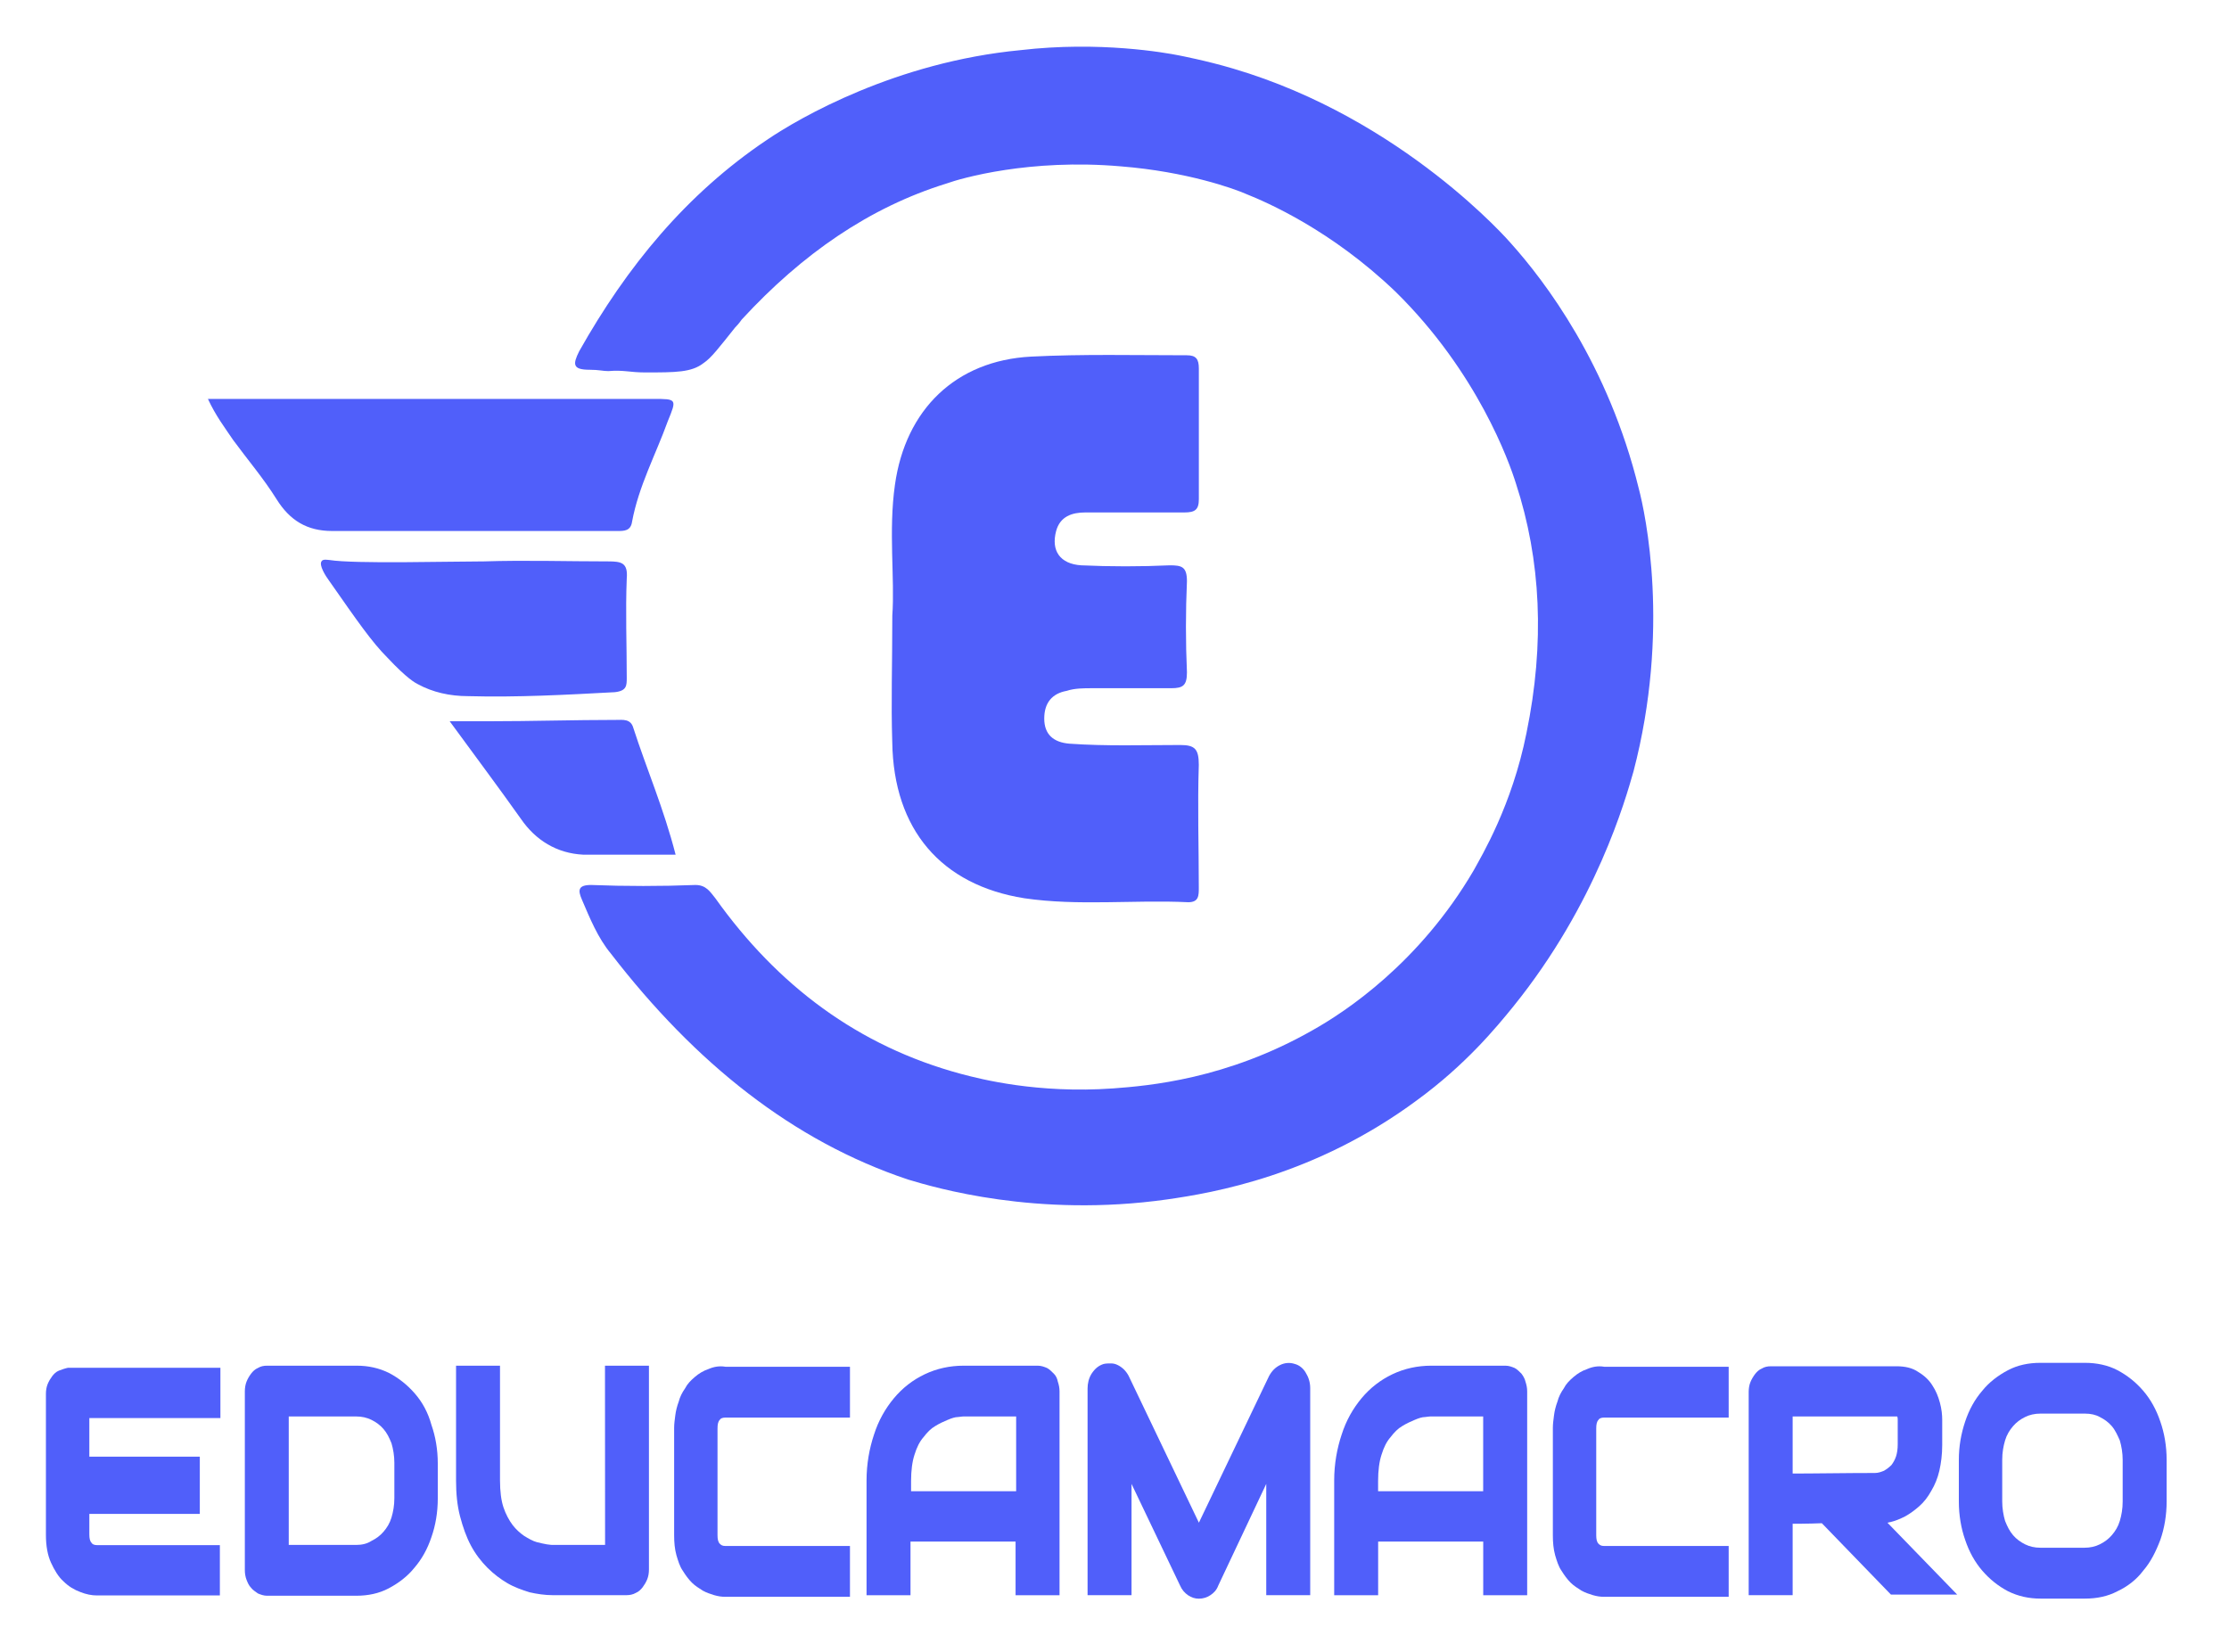<svg xmlns="http://www.w3.org/2000/svg" xmlns:xlink="http://www.w3.org/1999/xlink" id="Layer_1" x="0px" y="0px" viewBox="0 0 500 370.69" style="enable-background:new 0 0 500 370.69;" xml:space="preserve"><style type="text/css">	.st0{fill:#505FFA;}</style><g>	<g>		<g>			<path class="st0" d="M264.47,12.43c0,0,6.22,1.19,12.15,2.96c38.23,11.26,62.24,39.12,62.24,39.12    c7.71,8.59,21.93,27.27,28.75,55.12c1.48,5.63,7.11,31.71-1.19,63.42c-1.78,6.22-8.3,29.64-26.97,52.75    c-3.85,4.74-10.67,13.04-21.63,21.04c-22.82,16.89-45.64,20.75-56.01,22.23c-29.34,4.15-52.16-2.67-58.09-4.45    c-25.78-8.59-47.72-26.08-66.68-50.68c-2.96-3.56-4.74-8-6.52-12.15c-0.89-2.07-0.89-3.26,2.07-3.26c7.71,0.3,15.71,0.3,23.41,0    c2.37,0,3.26,1.48,4.45,2.96c13.93,19.56,32.01,33.19,55.12,39.42c4.45,1.19,17.19,4.45,34.08,3.26    c8-0.59,25.49-2.07,44.75-13.04c7.41-4.15,24.01-15.11,36.16-35.86c1.78-3.26,8.59-14.52,11.85-30.82    c4.15-20.15,3.26-38.82-2.37-56.01c-1.48-4.74-8.59-24.89-26.97-42.97c-14.52-13.93-29.04-20.15-33.49-21.93    c-2.67-1.19-13.34-5.04-28.15-6.22c-20.45-1.78-35.86,2.67-39.12,3.85c-17.19,5.33-32.3,15.71-45.94,30.53    c0,0-0.59,0.89-1.48,1.78c-3.56,4.45-5.33,6.82-7.11,8c-2.67,2.07-6.22,2.07-13.04,2.07c-3.56,0-4.74-0.59-8.3-0.3    c-1.19,0-2.07-0.3-4.15-0.3c-3.85,0-3.85-1.19-2.37-4.15C140.59,59.85,153.92,43.55,172,31.4c7.41-5.04,29.04-17.49,56.9-20.15    C246.69,9.17,261.5,11.84,264.47,12.43z"></path>		</g>		<g>			<path class="st0" d="M200.16,138.09c0.59-8.3-0.89-18.97,0.59-29.34c2.37-16.89,13.63-27.86,30.53-28.75    c11.56-0.59,23.41-0.3,34.97-0.3c2.07,0,2.67,0.89,2.67,2.96c0,9.78,0,19.56,0,29.34c0,2.37-0.89,2.96-3.26,2.96    c-7.41,0-14.82,0-22.23,0c-2.96,0-5.63,0.89-6.52,4.15c-1.19,4.45,0.89,7.41,5.63,7.71c6.52,0.3,13.34,0.3,19.86,0    c2.67,0,3.85,0.3,3.85,3.56c-0.3,6.82-0.3,13.63,0,20.45c0,2.96-0.89,3.56-3.56,3.56c-5.93,0-11.85,0-17.78,0    c-1.78,0-3.85,0-5.63,0.59c-3.26,0.59-5.04,2.67-5.04,6.22c0,3.56,2.07,5.33,5.63,5.63c8.3,0.59,16.6,0.3,24.89,0.3    c3.26,0,4.15,0.89,4.15,4.45c-0.3,9.19,0,18.37,0,27.56c0,1.78,0,3.26-2.37,3.26c-12.15-0.59-24.6,0.89-36.75-0.89    c-18.67-2.96-29.34-15.41-29.64-34.97C199.86,157.65,200.16,149.06,200.16,138.09z"></path>		</g>		<g>			<path class="st0" d="M46.64,89.49c6.82,0,12.74,0,18.97,0c26.97,0,53.94,0,80.91,0c5.33,0,5.33,0,3.26,5.04    c-2.67,7.41-6.52,14.52-8,22.52c-0.3,2.07-1.78,2.07-3.26,2.07c-21.34,0-42.68,0-64.02,0c-5.63,0-9.48-2.37-12.45-7.11    c-2.96-4.74-6.52-8.89-9.78-13.34C50.49,96.01,48.42,93.34,46.64,89.49z"></path>		</g>		<g>			<path class="st0" d="M108.58,125.94c9.19-0.3,18.67,0,27.86,0c2.96,0,4.45,0.3,4.15,3.85c-0.3,7.41,0,14.82,0,22.23    c0,1.78,0,2.96-2.67,3.26c-10.97,0.59-21.93,1.19-32.9,0.89c-4.15,0-8-0.89-11.26-2.67c-0.59-0.3-2.37-1.19-6.82-5.93    c-3.56-3.56-6.82-8.3-13.04-17.19c-0.89-1.19-2.37-3.56-1.78-4.45c0.3-0.59,1.48-0.3,1.78-0.3    C79.54,126.53,100.87,125.94,108.58,125.94z"></path>		</g>		<g>			<path class="st0" d="M151.55,191.73c-7.41,0-14.23,0-20.75,0c-5.93-0.3-10.67-3.26-13.93-8c-5.04-7.11-10.37-14.23-16-21.93    c3.26,0,5.93,0,8.89,0c9.48,0,18.97-0.3,28.45-0.3c1.48,0,3.26-0.3,3.85,1.78C145.03,172.47,148.89,181.36,151.55,191.73z"></path>		</g>		<g>			<path class="st0" d="M145.03,96.01"></path>		</g>	</g></g><g>	<g>		<g>			<g>				<path class="st0" d="M13.21,307.48c-0.63,0.25-1.14,0.76-1.52,1.27c-0.38,0.51-0.76,1.14-1.01,1.77s-0.38,1.39-0.38,2.15v31.68     c0,2.41,0.38,4.56,1.14,6.21c0.76,1.65,1.65,3.17,2.79,4.18c1.14,1.14,2.41,1.9,3.8,2.41c1.27,0.51,2.53,0.76,3.67,0.76h27.62     v-11.28h-27.5c-0.76,0-1.14-0.25-1.27-0.51c-0.38-0.38-0.51-1.01-0.51-1.9v-26.1h29.4v-11.28H15.24     C14.61,306.97,13.85,307.23,13.21,307.48z"></path>			</g>			<g>				<rect x="13.37" y="326.78" class="st0" width="31.45" height="12.84"></rect>			</g>			<g>				<path class="st0" d="M93.08,312.64L93.08,312.64c-1.66-1.92-3.59-3.46-5.76-4.61c-2.31-1.15-4.74-1.66-7.3-1.66H59.91     c-0.77,0-1.41,0.13-2.05,0.51c-0.64,0.26-1.15,0.77-1.54,1.28c-0.38,0.51-0.77,1.15-1.02,1.79s-0.38,1.41-0.38,2.18v40.09     c0,0.77,0.13,1.54,0.38,2.18c0.26,0.64,0.51,1.28,1.02,1.79c0.38,0.51,1.02,0.9,1.54,1.28c0.64,0.26,1.28,0.51,2.05,0.51h19.98     c2.69,0,5.12-0.51,7.3-1.66c2.18-1.15,4.23-2.69,5.76-4.61c1.66-1.92,2.95-4.23,3.84-6.92c0.9-2.56,1.41-5.51,1.41-8.58v-7.94     c0-3.07-0.51-6.02-1.41-8.58C96.02,316.87,94.74,314.56,93.08,312.64z M79.89,346.58H64.77v-28.82h15.11     c1.28,0,2.43,0.26,3.46,0.77c1.02,0.51,1.92,1.15,2.69,2.05c0.77,0.9,1.28,1.92,1.79,3.2c0.38,1.28,0.64,2.82,0.64,4.35v7.94     c0,1.66-0.26,3.07-0.64,4.35c-0.38,1.28-1.02,2.31-1.79,3.2c-0.77,0.9-1.66,1.54-2.69,2.05     C82.32,346.33,81.17,346.58,79.89,346.58z"></path>			</g>			<g>				<path class="st0" d="M135.73,346.58h-11.78c-0.13,0-0.38,0-1.28-0.13c-0.64-0.13-1.41-0.26-2.31-0.51     c-0.9-0.26-1.79-0.77-2.82-1.41c-0.9-0.64-1.79-1.41-2.56-2.43c-0.77-1.02-1.54-2.43-2.05-3.97c-0.51-1.54-0.77-3.59-0.77-6.02     v-25.74h-9.86v25.74c0,2.95,0.26,5.64,0.9,8.07s1.41,4.61,2.43,6.53c1.02,1.92,2.31,3.59,3.71,4.99     c1.41,1.41,2.95,2.56,4.48,3.46s3.33,1.54,4.99,2.05c1.66,0.38,3.46,0.64,5.12,0.64h16.65c0.64,0,1.41-0.13,2.05-0.51     c0.64-0.26,1.15-0.77,1.54-1.28c0.38-0.51,0.77-1.15,1.02-1.79c0.26-0.64,0.38-1.41,0.38-2.18v-45.72h-9.86L135.73,346.58     L135.73,346.58z"></path>			</g>			<g>				<path class="st0" d="M158.91,307.13L158.91,307.13c-1.15,0.38-2.18,1.02-3.07,1.79c-0.9,0.77-1.66,1.54-2.18,2.56     c-0.64,0.9-1.15,1.92-1.41,2.95c-0.38,1.02-0.64,2.05-0.77,3.07c-0.13,1.02-0.26,1.92-0.26,2.82v24.08     c0,1.66,0.13,3.07,0.51,4.48c0.38,1.28,0.77,2.56,1.41,3.46c0.64,1.02,1.28,1.92,2.05,2.69s1.66,1.28,2.43,1.79     c0.9,0.51,1.79,0.77,2.56,1.02c0.9,0.26,1.66,0.38,2.56,0.38h27.92v-11.4h-27.92c-0.77,0-1.02-0.26-1.28-0.51     c-0.38-0.38-0.51-1.02-0.51-1.92v-23.95c0-0.9,0.13-1.54,0.51-1.92c0.13-0.26,0.51-0.51,1.28-0.51h27.92v-11.4h-27.92     C161.34,306.37,160.06,306.62,158.91,307.13z"></path>			</g>			<g>				<path class="st0" d="M236.39,308.16c-0.51-0.51-1.02-1.02-1.54-1.28c-0.64-0.26-1.28-0.51-2.05-0.51h-16.65     c-3.07,0-6.02,0.64-8.71,1.92c-2.69,1.28-4.99,3.07-6.92,5.38c-1.92,2.31-3.46,4.99-4.48,8.2c-1.02,3.07-1.66,6.53-1.66,10.25     v25.74h9.86v-12.04h23.57v12.04h9.86v-45.72c0-0.77-0.13-1.41-0.38-2.18C237.16,309.31,236.91,308.67,236.39,308.16z      M214.88,317.89c0.9-0.13,1.28-0.13,1.28-0.13h11.78v16.78h-23.57v-2.31c0-2.31,0.26-4.35,0.77-5.89     c0.51-1.66,1.15-2.95,2.05-3.97c0.77-1.02,1.66-1.92,2.56-2.43c1.02-0.64,1.92-1.02,2.82-1.41     C213.47,318.15,214.24,317.89,214.88,317.89z"></path>			</g>		</g>		<g>			<path class="st0" d="M290.44,305.98L290.44,305.98c-1.15-0.38-2.31-0.26-3.33,0.26c-1.02,0.51-1.79,1.28-2.43,2.43l-15.75,32.92    l-15.75-32.92c-0.26-0.51-0.64-1.02-1.02-1.41c-0.38-0.38-0.9-0.77-1.41-1.02c-0.51-0.26-1.02-0.38-1.54-0.38    c-0.51,0-1.15,0-1.66,0.13c-1.15,0.38-1.92,1.02-2.69,2.18c-0.64,1.02-0.9,2.18-0.9,3.33v46.36h9.86v-24.97l10.89,22.8    c0.38,0.9,1.02,1.66,1.79,2.18c0.77,0.51,1.54,0.77,2.43,0.77c0.9,0,1.79-0.26,2.56-0.77c0.77-0.51,1.41-1.15,1.79-2.18    l10.76-22.8v24.97h9.86v-46.49c0-1.28-0.38-2.43-1.02-3.46C292.36,307.01,291.47,306.24,290.44,305.98z"></path>		</g>		<g>			<path class="st0" d="M341.29,308.16c-0.51-0.51-1.02-1.02-1.54-1.28c-0.64-0.26-1.28-0.51-2.05-0.51h-16.65    c-3.07,0-6.02,0.64-8.71,1.92c-2.69,1.28-4.99,3.07-6.92,5.38c-1.92,2.31-3.46,4.99-4.48,8.2c-1.02,3.07-1.66,6.53-1.66,10.25    v25.74h9.86v-12.04h23.57v12.04h9.86v-45.72c0-0.77-0.13-1.41-0.38-2.18C342.06,309.31,341.67,308.67,341.29,308.16z     M319.64,317.89c0.9-0.13,1.28-0.13,1.28-0.13h11.78v16.78h-23.57v-2.31c0-2.31,0.26-4.35,0.77-5.89    c0.51-1.66,1.15-2.95,2.05-3.97c0.77-1.02,1.66-1.92,2.56-2.43c1.02-0.64,1.92-1.02,2.82-1.41    C318.23,318.15,319,317.89,319.64,317.89z"></path>		</g>		<g>			<path class="st0" d="M356.02,307.13L356.02,307.13c-1.15,0.38-2.18,1.02-3.07,1.79c-0.9,0.77-1.66,1.54-2.18,2.56    c-0.64,0.9-1.15,1.92-1.41,2.95c-0.38,1.02-0.64,2.05-0.77,3.07s-0.26,1.92-0.26,2.82v24.08c0,1.66,0.13,3.07,0.51,4.48    c0.38,1.28,0.77,2.56,1.41,3.46c0.64,1.02,1.28,1.92,2.05,2.69c0.77,0.77,1.66,1.28,2.43,1.79c0.9,0.51,1.79,0.77,2.56,1.02    c0.9,0.26,1.66,0.38,2.56,0.38h27.92v-11.4h-27.92c-0.77,0-1.02-0.26-1.28-0.51c-0.38-0.38-0.51-1.02-0.51-1.92v-23.95    c0-0.9,0.13-1.54,0.51-1.92c0.13-0.26,0.51-0.51,1.28-0.51h27.92v-11.4h-27.92C358.45,306.37,357.17,306.62,356.02,307.13z"></path>		</g>		<g>			<path class="st0" d="M423.38,341.59c0.26,0,0.38-0.13,0.64-0.13c1.15-0.26,2.31-0.77,3.33-1.28c1.15-0.64,2.18-1.41,3.2-2.31    c1.02-0.9,1.92-2.05,2.69-3.46c0.77-1.28,1.41-2.82,1.79-4.48c0.38-1.66,0.64-3.59,0.64-5.76v-5.64c0-1.15-0.13-2.43-0.51-3.84    c-0.38-1.41-0.9-2.69-1.66-3.84c-0.77-1.28-1.92-2.31-3.2-3.07c-1.28-0.9-2.95-1.28-4.87-1.28h-28.18    c-0.77,0-1.41,0.13-2.05,0.51c-0.64,0.26-1.15,0.77-1.54,1.28c-0.38,0.51-0.77,1.15-1.02,1.79c-0.26,0.64-0.38,1.41-0.38,2.18    v45.59h9.86v-40.09h23.18c0.13,0,0.13,0,0.26,0l0,0c0,0,0.13,0.13,0.13,0.64v5.64c0,1.02-0.13,1.92-0.38,2.69    c-0.26,0.77-0.64,1.41-1.02,1.92c-0.51,0.51-1.02,0.9-1.66,1.28c-0.64,0.26-1.28,0.51-2.05,0.51c-6.53,0-13.19,0.13-19.72,0.13    c-0.51,3.71-1.02,7.56-1.54,11.27c3.07,0,6.28,0,9.35-0.13l15.5,16.01h14.86L423.38,341.59z"></path>		</g>		<g>			<path class="st0" d="M484.6,318.92c-0.9-2.69-2.18-4.99-3.84-6.92s-3.59-3.46-5.76-4.61c-2.18-1.15-4.74-1.66-7.3-1.66h-9.99    c-2.69,0-5.12,0.51-7.3,1.66s-4.23,2.69-5.76,4.61c-1.66,1.92-2.95,4.23-3.84,6.92c-0.9,2.69-1.41,5.51-1.41,8.58v9.35    c0,3.07,0.51,6.02,1.41,8.58c0.9,2.69,2.18,4.99,3.84,6.92s3.59,3.46,5.76,4.61c2.31,1.15,4.74,1.66,7.3,1.66h9.99    c2.69,0,5.12-0.51,7.3-1.66c2.18-1.02,4.23-2.56,5.76-4.61c1.66-1.92,2.82-4.23,3.84-6.92c0.9-2.56,1.41-5.51,1.41-8.58v-9.35    C486.01,324.42,485.5,321.48,484.6,318.92z M457.71,317.12h9.99c1.28,0,2.43,0.26,3.33,0.77c1.02,0.51,1.92,1.15,2.69,2.05    s1.28,2.05,1.79,3.2c0.38,1.28,0.64,2.82,0.64,4.35v9.35c0,1.66-0.26,3.07-0.64,4.35c-0.38,1.28-1.02,2.31-1.79,3.2    s-1.66,1.54-2.69,2.05c-1.02,0.51-2.18,0.77-3.46,0.77h-9.86c-1.28,0-2.43-0.26-3.46-0.77c-1.02-0.51-1.92-1.15-2.69-2.05    c-0.77-0.9-1.28-1.92-1.79-3.2c-0.38-1.28-0.64-2.82-0.64-4.35v-9.35c0-1.66,0.26-3.07,0.64-4.35c0.38-1.28,1.02-2.31,1.79-3.2    c0.77-0.9,1.66-1.54,2.69-2.05C455.27,317.38,456.43,317.12,457.71,317.12z"></path>		</g>	</g></g></svg>